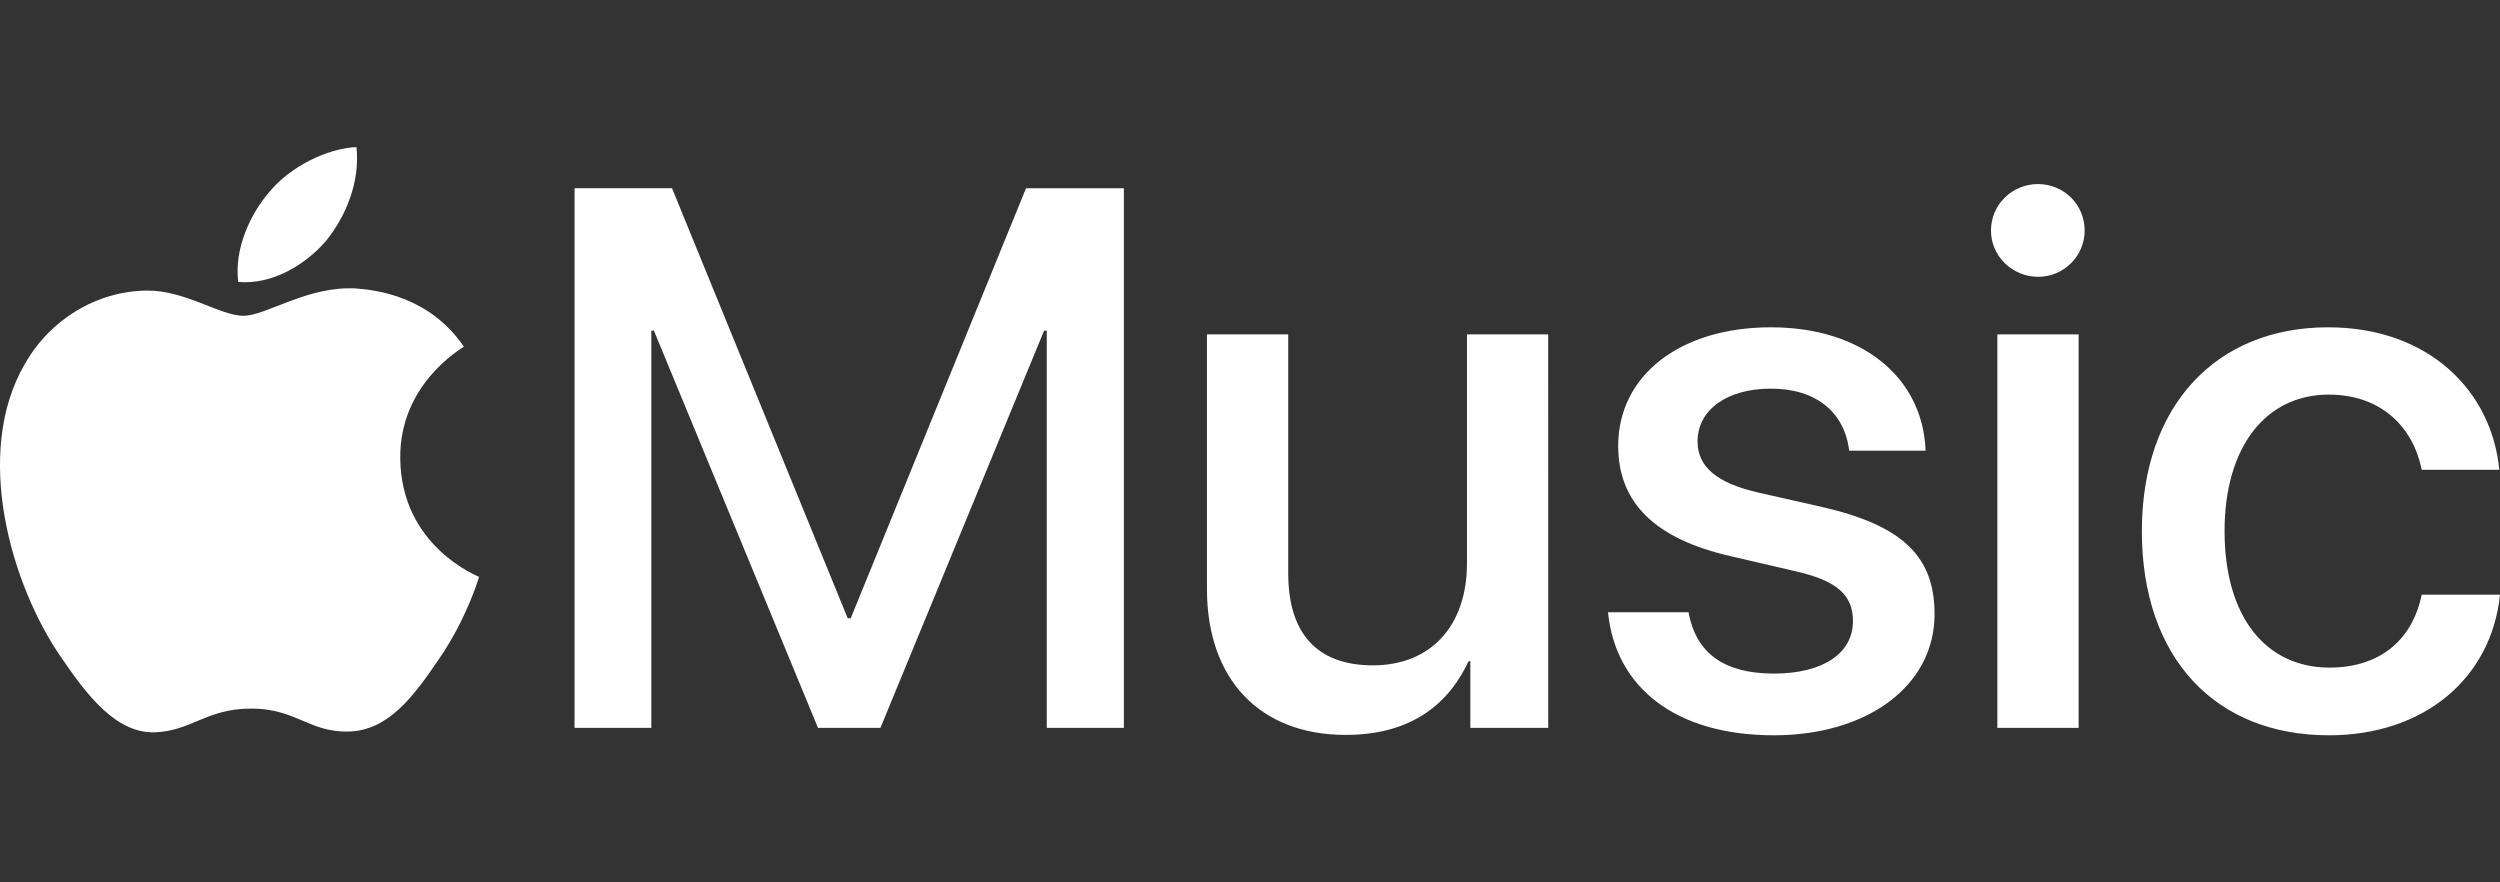 <svg width="51" height="18" viewBox="0 0 51 18" fill="none" xmlns="http://www.w3.org/2000/svg">
<rect x="0" y="0" width="51" height="18" fill="#333333" stroke="none"/>
<path d="M21.354 14.848V6.746H21.299L17.961 14.848H16.687L13.34 6.746H13.287V14.848H11.721V3.839H13.709L17.293 12.612H17.355L20.931 3.84H22.927V14.848L21.354 14.848ZM31.584 14.848H29.995V13.49H29.957C29.511 14.451 28.69 14.992 27.454 14.992C25.697 14.992 24.622 13.856 24.622 12.017V6.822H26.28V11.697C26.28 12.917 26.863 13.573 28.006 13.573C29.204 13.573 29.926 12.749 29.926 11.498V6.822H31.583L31.584 14.848ZM36.127 6.677C38.007 6.677 39.228 7.715 39.282 9.194H37.723C37.631 8.417 37.055 7.928 36.127 7.928C35.229 7.928 34.63 8.363 34.63 9.004C34.63 9.508 34.999 9.85 35.873 10.049L37.186 10.346C38.836 10.728 39.465 11.369 39.465 12.528C39.465 13.993 38.091 15 36.188 15C34.17 15 32.956 14.016 32.803 12.49H34.446C34.599 13.329 35.175 13.741 36.188 13.741C37.186 13.741 37.8 13.329 37.8 12.673C37.8 12.154 37.501 11.849 36.618 11.651L35.306 11.346C33.77 10.995 33.011 10.262 33.011 9.096C33.011 7.661 34.27 6.677 36.127 6.677ZM40.616 4.702C40.616 4.175 41.046 3.755 41.575 3.755C42.105 3.755 42.527 4.175 42.527 4.702C42.527 5.22 42.105 5.647 41.575 5.647C41.319 5.645 41.075 5.545 40.896 5.367C40.716 5.19 40.615 4.951 40.616 4.702ZM40.746 6.822H42.404V14.848H40.746V6.822ZM49.403 9.584C49.234 8.729 48.59 8.05 47.507 8.05C46.226 8.05 45.381 9.11 45.381 10.834C45.381 12.597 46.233 13.619 47.523 13.619C48.543 13.619 49.211 13.063 49.403 12.131H51C50.824 13.84 49.45 15 47.508 15C45.198 15 43.694 13.428 43.694 10.835C43.694 8.287 45.198 6.677 47.493 6.677C49.573 6.677 50.839 8.005 50.985 9.584H49.403ZM6.651 4.913C6.222 5.414 5.542 5.811 4.861 5.752C4.772 5.075 5.113 4.354 5.497 3.913C5.926 3.397 6.665 3.03 7.272 3C7.346 3.707 7.066 4.398 6.651 4.914L6.651 4.913ZM7.265 5.885C7.648 5.914 8.755 6.031 9.463 7.073C9.404 7.117 8.15 7.836 8.165 9.347C8.18 11.153 9.758 11.754 9.773 11.769C9.758 11.813 9.523 12.62 8.947 13.456C8.445 14.191 7.929 14.909 7.102 14.924C6.305 14.939 6.039 14.455 5.125 14.455C4.21 14.455 3.915 14.909 3.162 14.939C2.365 14.968 1.761 14.161 1.259 13.427C0.226 11.945 -0.556 9.245 0.507 7.425C1.023 6.515 1.967 5.943 2.985 5.928C3.768 5.914 4.491 6.442 4.963 6.442C5.435 6.442 6.276 5.827 7.265 5.885Z" fill="white"/>
</svg>
